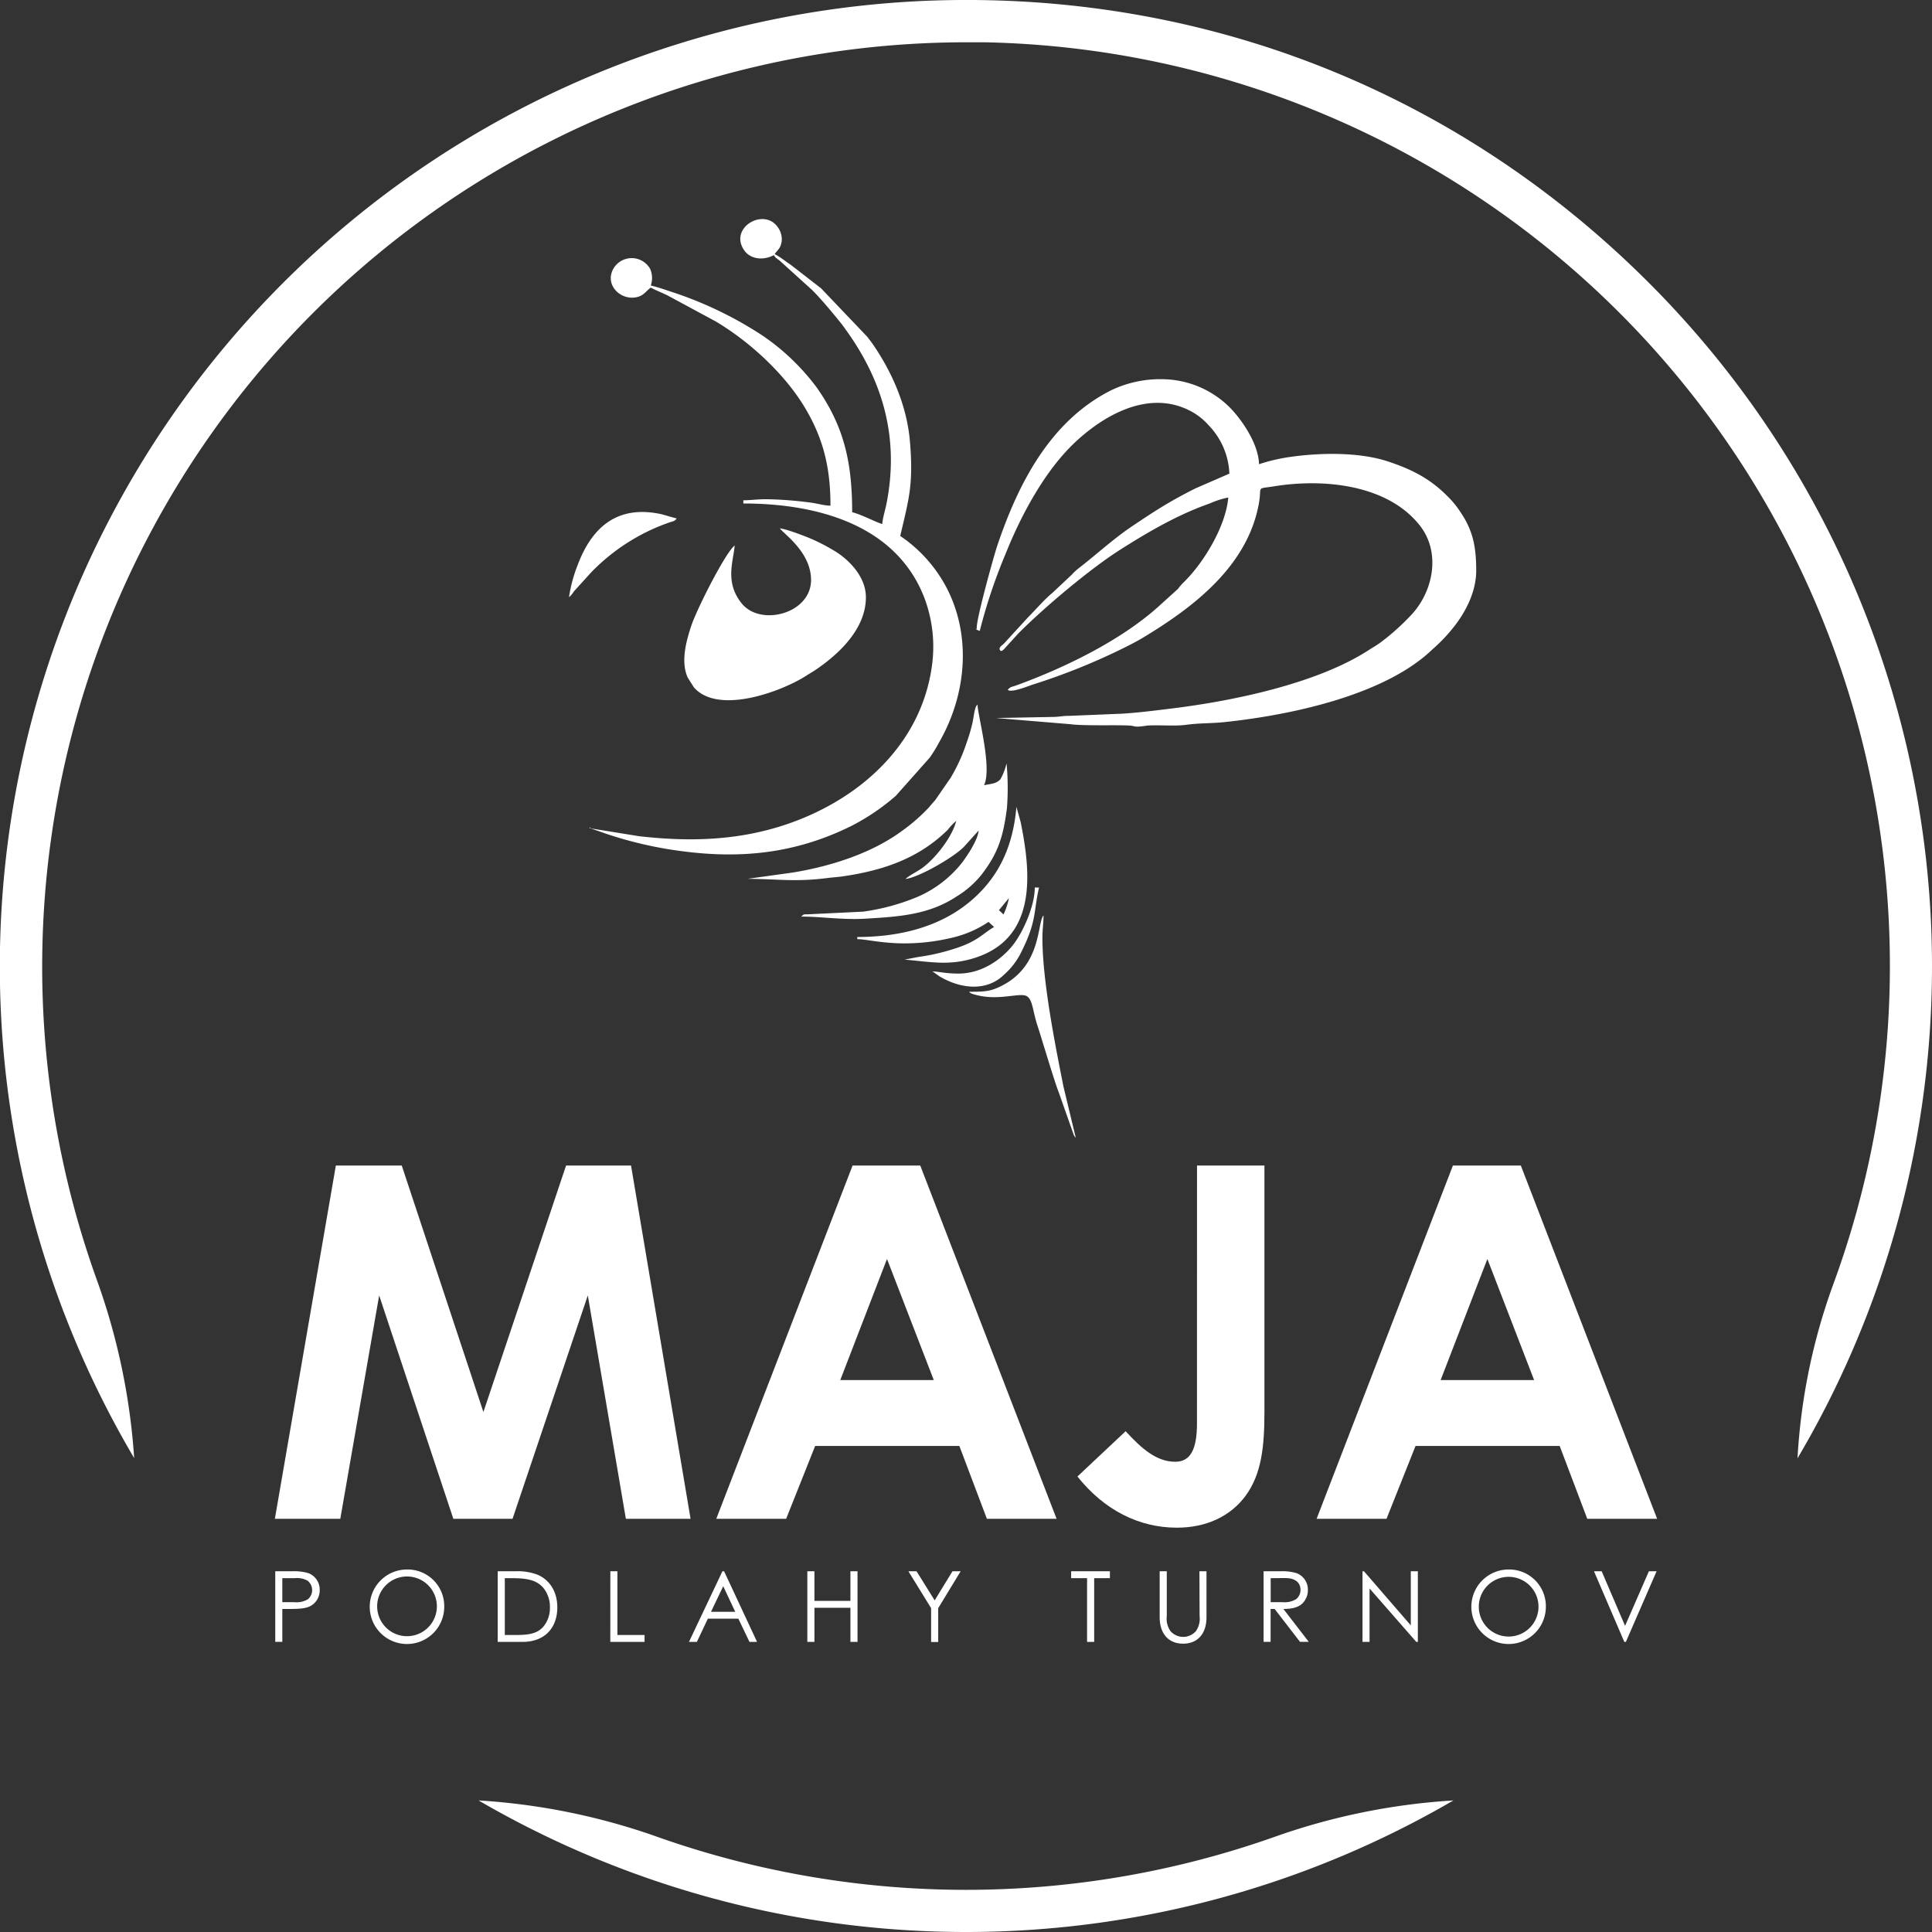 <svg xmlns="http://www.w3.org/2000/svg" viewBox="0 0 456.86 456.86"><rect x="0" y="0" width="456.86" height="456.86" fill="#333333" stroke="none"/><defs><style>.cls-1,.cls-2{fill:#fff;}.cls-1{fill-rule:evenodd;}</style></defs><g id="Vrstva_2" data-name="Vrstva 2"><g id="Vrstva_1-2" data-name="Vrstva 1"><path class="cls-1" d="M231.71,149.09A127.68,127.68,0,0,1,237.78,131c3.46-8.67,8.72-18.63,15.35-25.34,6.38-6.44,17.63-13.87,28.09-8.62a15,15,0,0,1,4.6,3.54A17.4,17.4,0,0,1,290.71,112l-8,3.48c-2.67,1.33-5.14,2.68-7.56,4.14s-4.72,3-7.1,4.59c-4.64,3.07-8.73,6.89-13.12,10.28a12.42,12.42,0,0,0-1.44,1.36l-4.59,4.31c-2.13,1.78-3.88,3.9-5.84,5.86l-5.59,6.1c-.4.42-1.31.91-1.06,1.51.36.85,1.19-.35,1.57-.74l2.79-3.06c6-6.06,17-15.31,24-19.76,6.71-4.27,13.72-8.36,21.26-11a21.29,21.29,0,0,1,4.42-1.43c-.57,6.78-5.79,15.41-10.49,20a12.65,12.65,0,0,0-1.42,1.63l-4.81,4.35c-8.92,7.94-22,14.31-33.42,18.46-1,.37-1.42.27-2,1.06.92.76,5-1,6.27-1.37a151.94,151.94,0,0,0,21-8.47c1.69-.84,3.24-1.63,4.8-2.57,12-7.24,24.67-16.95,27.31-31.69.74-4.15-.72-3.38,3.33-4,12-2,27.09-.44,34.7,9.19,5.2,6.57,3.11,16.08-2.39,21.59a54.31,54.31,0,0,1-6.87,6.1c-.91.68-1.65,1.06-2.63,1.7-12.22,8-32.16,12.13-46.84,13.93-3.6.44-8,1-11.75,1.22l-12.47.51c-1.73,0-2.32.27-4.05.26l-13.23.25,17.61,1.46c3.14.43,10.8.15,13.92.32,1.14.06.95.24,2,.26a18.48,18.48,0,0,0,2.28-.26c3.07-.17,6.5.19,9.23-.18,3.13-.43,6.05-.31,9-.63,16-1.69,38.16-6.45,49.31-17.31a37.48,37.48,0,0,0,4.73-4.94c2.91-3.58,5.51-8.5,5.51-13.56,0-5.6-.75-9.4-3.61-13.68a22.13,22.13,0,0,0-3.32-4.06c-4.06-4.06-8.3-6.23-14-8.11-6.64-2.18-15.51-2.07-22.56-1.12a43.06,43.06,0,0,0-7.87,1.79c-.11-4.82-4.14-10.75-7.3-13.8a22.89,22.89,0,0,0-15.08-6.29,26.89,26.89,0,0,0-12.63,2.63c-14.41,7.27-22,22.15-26.94,36.89-.67,2-4.71,16.43-4.8,19.12,0,1-.51.27.63.87"></path><path class="cls-1" d="M139.65,195.88l4.16,1.44a94.25,94.25,0,0,0,13.86,3.43c15.6,2.57,29.46,1.6,43.7-5.46a52.22,52.22,0,0,0,10.45-7.09l8-9a31.43,31.43,0,0,0,2.23-3.62c6.48-11.24,7.76-25.15,1.77-36.63a33.63,33.63,0,0,0-10.94-12.21c2.06-8.81,3.15-12.2,2.29-22.37-.74-8.71-4.44-16.69-8.79-23-.48-.68-.82-1.09-1.31-1.75L194.14,68.16,187,62.63c-1.26-.84-2.47-1.84-3.81-2.55.72-1.07,1.32-1.18,1.65-2.94a4.86,4.86,0,0,0-1-3.53c-3.33-4.54-11.52.29-7.86,5.58,1.47,2.12,4.48,2.47,7,1.15.52.77.74.76,1.45,1.35L192,68.54c2.34,2.34,4.66,5.18,6.75,7.74.58.71.76,1,1.3,1.75,8.88,12.31,12.61,25.78,9.58,41.08-.29,1.47-.93,3.51-1,4.8-1.19-.27-5-2.29-7.12-2.79,0-11.52-1.8-20.16-8.39-29.5a53.42,53.42,0,0,0-12.87-12.31A90.13,90.13,0,0,0,158.76,69c-1.48-.49-3.25-1.11-4.87-1.49a5.36,5.36,0,0,0-.15-3.92,5,5,0,0,0-8.77.09c-2.09,4,2.29,7.81,6.17,6.42,1.26-.45,1.77-1.43,2.75-2.08,1.27.67,2.62,1.18,4,1.86L169.23,76c7.86,4.67,16.13,12.18,21,20.22,4.49,7.44,6.15,14.4,6.15,23.35-1.54,0-3.28-.57-4.85-.74a88.75,88.75,0,0,0-10.4-.78c-2.11,0-3.56.25-5.35.25v.76c17.42,0,36,5,42.73,22.12a32.67,32.67,0,0,1,1.82,16.58C217.65,176.31,203,189.23,185.78,195c-11.17,3.73-22.54,4.13-34.71,2.73Z"></path><path class="cls-1" d="M191.79,137.14c0,8-12,11.1-16.44,5.5-4-5-1.93-9.87-1.62-13.64-2.13,1.56-8.95,15-10.27,19-1.16,3.5-2.55,8.43-.84,12.22l1.48,2.34.24.26c6,6.2,20.86.52,26.38-3.08.77-.5,1.41-.84,2.19-1.37,5.08-3.45,11.85-9.43,11.85-17.14,0-5-4.24-9.05-7.39-10.93a45.22,45.22,0,0,0-6.05-3.1c-1.47-.59-5.4-2.12-6.91-2.25,1,1.36,7.38,5.64,7.38,12.21"></path><path class="cls-1" d="M226.12,194.1c-.83,3.55-4.68,8.68-8,11.12-1.37,1-2.87,1.63-4,2.62,2.84-.24,11.15-4.9,13.8-7.57l3.5-3.88c-.18,2.19-2.55,5.76-3.89,7.56a27,27,0,0,1-11.19,8.39,51.51,51.51,0,0,1-12.27,3.24l-13.1.63c-1.08,0-.88,0-1.51.53,4.62,0,9.87.81,15,.51,7.93-.47,15.17-.86,21.87-5.34a22.44,22.44,0,0,0,5.71-5c4.11-5.28,5.21-9.27,6.07-15.8a62.4,62.4,0,0,0-.08-10.5.3.3,0,0,0-.08.17,14.1,14.1,0,0,1-1.37,3.47c-1,1.14-2.25,1.06-3.89,1.44,2-4.07-1.53-16.72-1.53-19.07-.75.55-.84,2.82-1.26,4.58a40.89,40.89,0,0,1-1.35,4.5,41.4,41.4,0,0,1-3.74,8.21l-3.64,5.27c-.57.67-.84.92-1.41,1.64a42.19,42.19,0,0,1-6.36,5.59c-7.21,5.33-16.73,8.4-25.94,9.92l-10.72,1.49c6.89,0,11.24.8,18.89-.19,1.43-.18,2.31-.2,3.67-.4,9.65-1.4,18-4.29,24.81-11a14.76,14.76,0,0,1,2-2.11m.25-.76.08.08S226.35,193.37,226.37,193.34Z"></path><path class="cls-1" d="M202.72,221.57v.51c2.06,0,5.74,1,11.19,1a47.86,47.86,0,0,0,11.14-1.32,25.7,25.7,0,0,0,8.7-3.76l1.33,1.21c-2.53,1.4-3.82,3.39-9.27,5.09a48.54,48.54,0,0,1-8.7,2l-3.2.62c6.22.52,10.71,1.58,17-.54,14.25-4.81,12.94-19.8,10.44-32l-1-3.58c-.88,10.49-5,17.56-11.36,22.71s-15.12,8.06-26.28,8.06m34.59-5.34-1.08-1,2.35-2.86A15.87,15.87,0,0,1,237.31,216.23Z"></path><path class="cls-1" d="M134.57,141.21a6.26,6.26,0,0,0,1.16-1.38l4-4.41a47.25,47.25,0,0,1,18.42-11.83c1-.36,1.36-.27,1.86-1-1.17-.27-2.46-.7-3.62-1-10.59-2.31-16.54,3.31-19.82,12.1a34.14,34.14,0,0,0-2,7.42"></path><path class="cls-1" d="M229.17,234.54a1.9,1.9,0,0,0,1,.55,12.43,12.43,0,0,0,1.21.32c5.27,1.19,10-.82,11.5.2,1.34.87,1.33,3.56,2.46,6.95.8,2.39,4,13.21,4.93,15.48l3.61,10.25a2.66,2.66,0,0,0,.51.76l-2.89-12c-1.88-9.46-5-24.92-5-35.25,0-2.15.26-3.23.26-5.34-1.56,1.79-.36,11.91-10,16.71-2.59,1.28-3.84,1.35-7.55,1.35m14.75-1.78.07.07S243.89,232.78,243.92,232.76Z"></path><path class="cls-1" d="M226.63,230.22c-3.19,0-4.73-.51-6.11-.51l1.63,1.16c4.84,2.9,11.12,3.76,15.35-.46a17.08,17.08,0,0,0,4.13-5.54c3.57-7.15,2.77-9.43,4.07-15h-1c0,4.3-2.77,10.65-5.3,13.77s-7.08,6.58-12.75,6.58"></path><polygon class="cls-1" points="139.65 195.88 139.65 195.63 139.36 195.84 139.65 195.88"></polygon><path class="cls-2" d="M79.42,275.61H95l19.31,58.29,19.55-58.29h15.36l14.08,83.54H148l-9-52.82-17.8,52.82h-14L89.66,306.33l-9.19,52.82H65Z"></path><path class="cls-2" d="M201.61,275.61h16l32.24,83.54H233.37l-6.51-17.22h-34.1l-6.86,17.22H169.38Zm8.14,22.1L198.7,326.34h22.11Z"></path><path class="cls-2" d="M283.06,275.61H299V333.9c0,8.26-.7,14.66-4.43,19.78-3.6,4.89-9.31,7.57-16.29,7.57-8.84,0-17.1-4.07-23.5-12.1l11.4-10.71c3.84,4.19,7.33,7.22,11.75,7.22,3.61,0,5.12-3,5.12-9.08Z"></path><path class="cls-2" d="M343.57,275.61h16.06l32.23,83.54H375.34l-6.52-17.22H334.73l-6.86,17.22H311.34Zm8.15,22.1-11.05,28.63h22.1Z"></path><path class="cls-2" d="M65.09,371.56H69a12.05,12.05,0,0,1,3.86.42,4.15,4.15,0,0,1,2.74,4,4.2,4.2,0,0,1-1.93,3.65c-1.18.75-2.91.84-5.21.84H66.76v7.77H65.09Zm1.67,1.63v5.67c.95,0,1.91,0,2.77,0a5.18,5.18,0,0,0,3.3-.7,2.84,2.84,0,0,0-.07-4.35,5,5,0,0,0-3.05-.62Z"></path><path class="cls-2" d="M105.05,379.91a8.81,8.81,0,1,1-8.93-8.77A8.67,8.67,0,0,1,105.05,379.91ZM89.19,380a7.06,7.06,0,1,0,7-7.21A7.06,7.06,0,0,0,89.19,380Z"></path><path class="cls-2" d="M117.69,371.56h4.12a13.23,13.23,0,0,1,5.19.77c3,1.21,4.79,4.09,4.79,7.76,0,4.77-2.89,8.17-8.26,8.17h-5.84Zm4.14,15.07c3.17,0,5.26-.28,6.75-2.09a6.88,6.88,0,0,0,1.46-4.42,7.11,7.11,0,0,0-1.39-4.42c-1.58-2.07-4-2.51-7.59-2.51h-1.69v13.44Z"></path><path class="cls-2" d="M144.33,371.56H146v15.07h6.42v1.63h-8.1Z"></path><path class="cls-2" d="M171.23,371.56l7.79,16.7h-1.79l-2.63-5.49h-7.21l-2.6,5.49h-1.87l7.91-16.7Zm-.21,3.53-2.89,6.05h5.73Z"></path><path class="cls-2" d="M190.91,371.56h1.68v7h8.51v-7h1.68v16.7H201.1v-8.07h-8.51v8.07h-1.68Z"></path><path class="cls-2" d="M220.18,380.28l-5.37-8.72h1.93l4.28,6.88,4.21-6.88h1.93l-5.3,8.72v8h-1.68Z"></path><path class="cls-2" d="M253.29,373.19v-1.63h9.17v1.63h-3.72v15.07h-1.68V373.19Z"></path><path class="cls-2" d="M283.63,371.56h1.67v10.86c0,3.93-2.11,6.26-5.53,6.26s-5.54-2.33-5.54-6.26V371.56h1.68v10.61a5.1,5.1,0,0,0,.88,3.55,4,4,0,0,0,6,0,5.1,5.1,0,0,0,.88-3.55Z"></path><path class="cls-2" d="M298.8,371.56h3.84a12.22,12.22,0,0,1,3.89.42,4.13,4.13,0,0,1,2.74,4,4,4,0,0,1-.49,2.07c-.86,1.75-2.53,2.42-5.3,2.42l6,7.77h-2.07l-6-7.77h-.95v7.77H298.8Zm1.68,1.63v5.67c.93,0,1.88,0,2.77,0a5.2,5.2,0,0,0,3.28-.73,2.81,2.81,0,0,0,1-2.16c0-1.63-1.12-2.81-3.63-2.81Z"></path><path class="cls-2" d="M322.19,388.26v-16.7h.35l11.07,12.79V371.56h1.67v16.7h-.37l-11.05-12.63v12.63Z"></path><path class="cls-2" d="M365.55,379.91a8.81,8.81,0,1,1-8.93-8.77A8.68,8.68,0,0,1,365.55,379.91Zm-15.86.07a7.06,7.06,0,1,0,14.12-.09,7.06,7.06,0,1,0-14.12.09Z"></path><path class="cls-2" d="M376.93,371.56h1.82l5.53,12.91,5.63-12.91h1.82l-7.26,16.7h-.37Z"></path><path class="cls-2" d="M155.78,434.48a154.28,154.28,0,0,0-42.61-8.73,229.07,229.07,0,0,0,230.52,0,154.35,154.35,0,0,0-42.62,8.73,218.83,218.83,0,0,1-145.29,0Z"></path><path class="cls-2" d="M393.21,70.24C347.44,22.61,285.83-2.28,219.73.16a228.56,228.56,0,0,0-188,344.64,154.64,154.64,0,0,0-9-42.61A218.61,218.61,0,0,1,228.39,10c1.49,0,3,0,4.48,0A218.44,218.44,0,0,1,433.52,303.68a142.84,142.84,0,0,0-8.46,41.16,228.63,228.63,0,0,0-31.85-274.6Z"></path></g></g></svg>